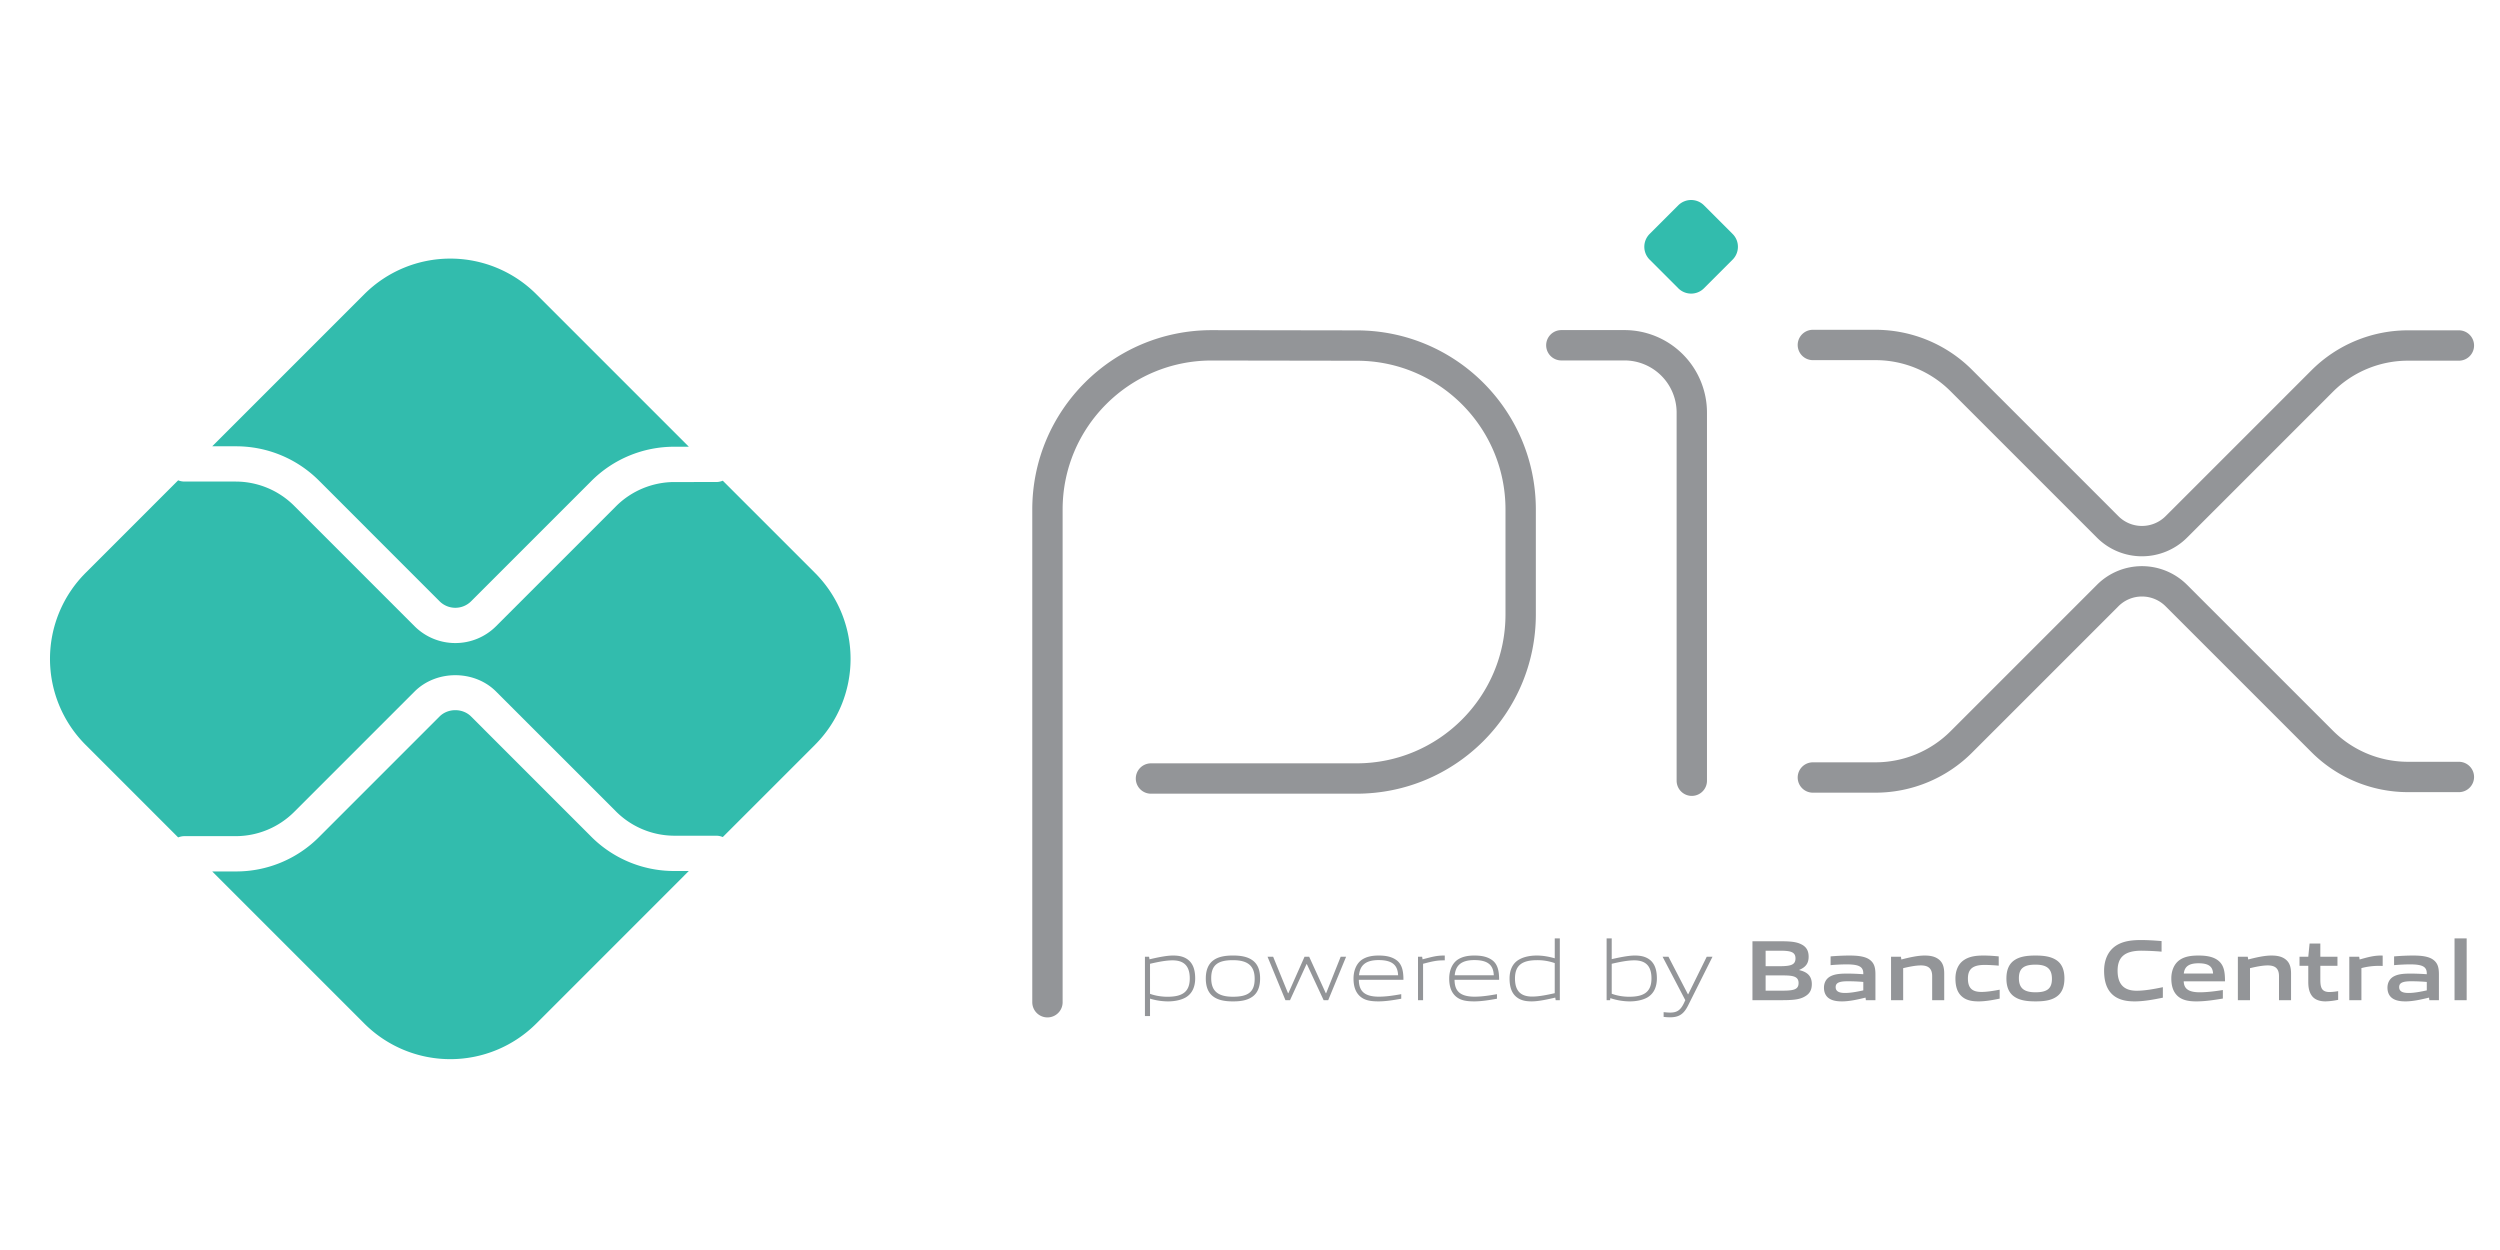 <svg xmlns="http://www.w3.org/2000/svg" width="150" height="75" fill="none" viewBox="0 0 150 75">
  <path stroke="#939598" stroke-linecap="round" stroke-linejoin="round" stroke-miterlimit="10" stroke-width="1.821" d="M62.847 60.134V30.57c0-5.44 4.41-9.85 9.85-9.85l8.729.014c5.423.01 9.814 4.41 9.814 9.834v6.293c0 5.44-4.41 9.85-9.85 9.85H69.058M93.68 20.716h3.787a4.042 4.042 0 0 1 4.041 4.042v22.085"/>
  <path fill="#32BCAD" d="m100.696 17.296-1.717-1.717a1.09 1.09 0 0 1 0-1.543l1.716-1.716a1.093 1.093 0 0 1 1.545 0l1.716 1.716a1.08 1.08 0 0 1 .319.771 1.087 1.087 0 0 1-.319.772l-1.717 1.717a1.081 1.081 0 0 1-.771.32 1.092 1.092 0 0 1-.772-.32Z"/>
  <path stroke="#939598" stroke-linecap="round" stroke-linejoin="round" stroke-miterlimit="10" stroke-width="1.821" d="M108.772 20.698h3.755c1.932 0 3.784.767 5.15 2.133l8.783 8.783a2.9 2.9 0 0 0 2.06.853 2.918 2.918 0 0 0 2.06-.853l8.751-8.751a7.281 7.281 0 0 1 5.149-2.133h3.053m-38.761 25.92h3.755a7.285 7.285 0 0 0 5.15-2.133l8.783-8.783a2.902 2.902 0 0 1 2.06-.854 2.918 2.918 0 0 1 2.06.854l8.751 8.75a7.282 7.282 0 0 0 5.149 2.134h3.053"/>
  <path fill="#32BCAD" d="M40.46 52.26a7.017 7.017 0 0 1-4.99-2.064l-7.204-7.206c-.506-.507-1.387-.505-1.893 0l-7.23 7.231a7.013 7.013 0 0 1-4.99 2.066h-1.42l9.125 9.125a7.298 7.298 0 0 0 10.32 0l9.15-9.152h-.867ZM14.154 26.778a7.02 7.02 0 0 1 4.99 2.065l7.23 7.233a1.34 1.34 0 0 0 1.893 0l7.205-7.206a7.013 7.013 0 0 1 4.99-2.066h.868l-9.151-9.151a7.298 7.298 0 0 0-10.32 0l-9.125 9.125h1.42Z"/>
  <path fill="#32BCAD" d="m48.897 34.372-5.53-5.53c-.121.049-.253.08-.392.08H40.46a4.97 4.97 0 0 0-3.491 1.446l-7.204 7.204a3.45 3.45 0 0 1-2.446 1.011 3.448 3.448 0 0 1-2.445-1.01l-7.232-7.232a4.968 4.968 0 0 0-3.49-1.447H11.06a1.04 1.04 0 0 1-.371-.074l-5.552 5.552a7.297 7.297 0 0 0 0 10.32l5.552 5.552c.116-.044.24-.075.37-.075h3.093a4.969 4.969 0 0 0 3.49-1.446l7.232-7.231c1.306-1.306 3.584-1.307 4.89 0l7.205 7.204a4.97 4.97 0 0 0 3.49 1.447h2.515c.14 0 .27.03.393.08l5.53-5.531a7.298 7.298 0 0 0 0-10.32"/>
  <path fill="#939598" d="M70.354 57.621c-.408 0-.883.098-1.353.206v1.802c.325.119.697.176 1.053.176.904 0 1.332-.304 1.332-1.101 0-.748-.35-1.083-1.032-1.083Zm-1.658 3.345v-3.562h.248l.026.155c.418-.098.996-.227 1.41-.227.336 0 .655.051.923.268.31.254.408.66.408 1.105 0 .465-.154.904-.578 1.146-.294.165-.691.233-1.048.233a3.74 3.74 0 0 1-1.084-.166v1.048h-.305Zm5.284-3.356c-.904 0-1.307.285-1.307 1.08 0 .769.398 1.114 1.307 1.114.898 0 1.3-.278 1.3-1.073 0-.77-.397-1.12-1.3-1.12Zm1.161 2.194c-.3.217-.702.28-1.161.28-.47 0-.873-.068-1.167-.28-.33-.232-.465-.614-.465-1.093 0-.476.134-.863.465-1.1.294-.212.697-.28 1.167-.28.464 0 .862.068 1.161.28.337.238.465.624.465 1.094 0 .48-.135.868-.465 1.1Zm4.277.207-1.007-2.163h-.02l-.991 2.163h-.274l-1.074-2.607h.336l.893 2.189h.02l.971-2.189h.278l.998 2.189h.02l.873-2.189h.325l-1.074 2.607h-.273Zm3.295-2.406c-.836 0-1.12.372-1.172.91h2.345c-.026-.594-.33-.91-1.173-.91Zm-.01 2.478c-.502 0-.826-.072-1.084-.289-.305-.263-.408-.645-.408-1.084 0-.418.14-.862.485-1.115.29-.201.645-.263 1.017-.263.336 0 .723.036 1.043.253.377.253.45.697.45 1.203H81.53c.01.536.186 1.012 1.198 1.012.48 0 .93-.078 1.347-.15v.273c-.434.078-.913.16-1.373.16Zm2.377-.072v-2.607h.248l.025.155c.553-.14.81-.227 1.297-.227h.036v.29h-.073c-.408 0-.655.055-1.229.205v2.184h-.304Zm3.375-2.406c-.836 0-1.12.372-1.172.91h2.344c-.026-.594-.33-.91-1.172-.91Zm-.01 2.478c-.502 0-.826-.072-1.085-.289-.305-.263-.408-.645-.408-1.084 0-.418.14-.862.486-1.115.289-.201.645-.263 1.017-.263.336 0 .723.036 1.042.253.378.253.45.697.45 1.203h-2.675c.01.536.186 1.012 1.198 1.012.48 0 .93-.078 1.348-.15v.273c-.434.078-.914.16-1.373.16Zm4.84-2.297a3.128 3.128 0 0 0-1.054-.176c-.903 0-1.332.305-1.332 1.1 0 .754.351 1.084 1.032 1.084.408 0 .883-.098 1.353-.202v-1.806Zm.056 2.225-.026-.155c-.418.098-.997.227-1.41.227-.335 0-.655-.046-.924-.268-.31-.253-.408-.66-.408-1.105 0-.465.155-.904.579-1.14.294-.172.691-.238 1.053-.238.36 0 .713.062 1.08.165v-1.193h.304v3.707h-.248Zm4.714-2.39c-.408 0-.882.098-1.352.206v1.797c.33.124.697.181 1.053.181.903 0 1.332-.304 1.332-1.101 0-.748-.351-1.083-1.033-1.083Zm.78 2.23c-.294.165-.692.233-1.048.233a3.713 3.713 0 0 1-1.167-.196l-.016.123h-.207v-3.707h.306v1.244c.418-.092.98-.216 1.378-.216.337 0 .656.051.924.268.31.254.408.66.408 1.105 0 .465-.155.904-.578 1.146Zm.982 1.162v-.284c.15.015.29.026.388.026.377 0 .604-.109.816-.538l.097-.206-1.363-2.607h.352l1.167 2.251h.02l1.11-2.251h.346l-1.466 2.927c-.268.532-.558.707-1.089.707-.12 0-.248-.01-.378-.025Zm7.132-2.488h-1.012v.914h1.016c.698 0 .961-.079.961-.46 0-.408-.361-.454-.965-.454Zm-.186-1.483h-.826v.93h.831c.687 0 .961-.083.961-.47 0-.413-.347-.46-.966-.46Zm1.569 2.722c-.372.237-.821.247-1.642.247h-1.543v-3.536h1.507c.708 0 1.141.01 1.503.227.258.155.361.392.361.702 0 .371-.154.62-.558.785v.02c.455.104.749.336.749.837 0 .34-.123.563-.377.718Zm3.466-.848a10.87 10.87 0 0 0-.94-.04c-.532 0-.718.108-.718.35 0 .227.156.352.563.352.341 0 .749-.078 1.095-.156v-.506Zm.155 1.095-.021-.155c-.444.109-.96.227-1.414.227-.28 0-.579-.036-.791-.191-.196-.139-.289-.366-.289-.63 0-.294.129-.568.439-.707.274-.129.641-.14.976-.14.273 0 .64.016.945.038v-.048c0-.408-.269-.542-1.002-.542-.284 0-.63.016-.96.046v-.526c.367-.03.78-.051 1.12-.051.454 0 .925.036 1.213.242.3.212.357.507.357.893v1.544h-.573Zm3.977 0v-1.44c0-.475-.242-.646-.677-.646-.319 0-.722.083-1.063.165v1.921h-.728v-2.607h.593l.027.165c.459-.119.971-.237 1.394-.237.32 0 .645.046.893.268.206.186.284.444.284.816v1.595h-.723Zm2.78.072c-.336 0-.703-.046-.971-.273-.32-.258-.413-.666-.413-1.105 0-.413.135-.862.532-1.115.325-.212.728-.258 1.146-.258.3 0 .593.02.919.051v.557a9.466 9.466 0 0 0-.831-.045c-.692 0-1.017.217-1.017.815 0 .563.242.806.81.806.33 0 .718-.063 1.095-.135v.537c-.408.083-.852.166-1.27.166Zm3.42-2.204c-.692 0-.996.217-.996.81 0 .594.299.848.996.848.687 0 .986-.213.986-.806 0-.594-.294-.852-.986-.852m1.249 1.931c-.32.217-.738.273-1.249.273-.522 0-.939-.062-1.254-.273-.362-.237-.491-.63-.491-1.1 0-.47.129-.867.49-1.105.316-.211.733-.273 1.255-.273.517 0 .929.062 1.249.273.361.238.486.635.486 1.1 0 .47-.129.868-.486 1.105Zm4.689.273c-.439 0-.914-.072-1.27-.366-.423-.351-.552-.894-.552-1.477 0-.521.165-1.14.717-1.502.428-.279.961-.335 1.497-.335.393 0 .795.025 1.235.061v.635a15.982 15.982 0 0 0-1.204-.057c-1.007 0-1.435.383-1.435 1.198 0 .832.398 1.204 1.141 1.204.485 0 1.028-.098 1.575-.213v.63c-.548.11-1.121.223-1.704.223Zm3.843-2.286c-.604 0-.837.216-.883.614h1.756c-.021-.423-.27-.614-.873-.614Zm-.109 2.287c-.428 0-.815-.052-1.105-.29-.309-.257-.418-.645-.418-1.089 0-.397.13-.842.491-1.1.32-.227.728-.273 1.141-.273.371 0 .811.04 1.131.263.418.294.454.749.459 1.286h-2.478c.015.397.227.656.96.656.454 0 .961-.068 1.389-.135v.511c-.501.083-1.048.17-1.57.17Zm4.938-.073v-1.44c0-.475-.242-.646-.676-.646-.321 0-.723.083-1.064.165v1.921h-.728v-2.607h.593l.027.165c.458-.119.971-.237 1.394-.237.32 0 .645.046.893.268.206.186.284.444.284.816v1.595h-.723Zm2.795.072c-.351 0-.671-.097-.847-.371-.128-.186-.191-.439-.191-.79v-.976h-.526v-.542h.526l.078-.79h.645v.79h1.028v.542h-1.028v.836c0 .202.015.372.072.496.078.175.248.243.475.243.171 0 .377-.026.522-.052v.521a4.134 4.134 0 0 1-.754.093Zm1.423-.072v-2.607h.593l.027.165c.48-.134.836-.237 1.291-.237.02 0 .051 0 .092.005v.62c-.083-.005-.181-.005-.253-.005a4.08 4.08 0 0 0-1.023.134v1.925h-.727Zm4.649-1.095c-.312-.027-.626-.04-.939-.04-.532 0-.718.108-.718.35 0 .227.155.352.563.352.341 0 .749-.078 1.095-.156l-.001-.506Zm.155 1.095-.02-.155c-.444.109-.96.227-1.415.227-.279 0-.578-.036-.79-.191-.196-.139-.289-.366-.289-.63 0-.294.129-.568.439-.707.274-.129.64-.14.976-.14.273 0 .64.016.944.038v-.048c0-.408-.268-.542-1.001-.542-.284 0-.63.016-.961.046v-.526c.367-.03.78-.051 1.121-.051.454 0 .924.036 1.213.242.3.212.356.507.356.893v1.544h-.573Zm1.51-3.707H148v3.707h-.728v-3.707Z"/>
</svg>
